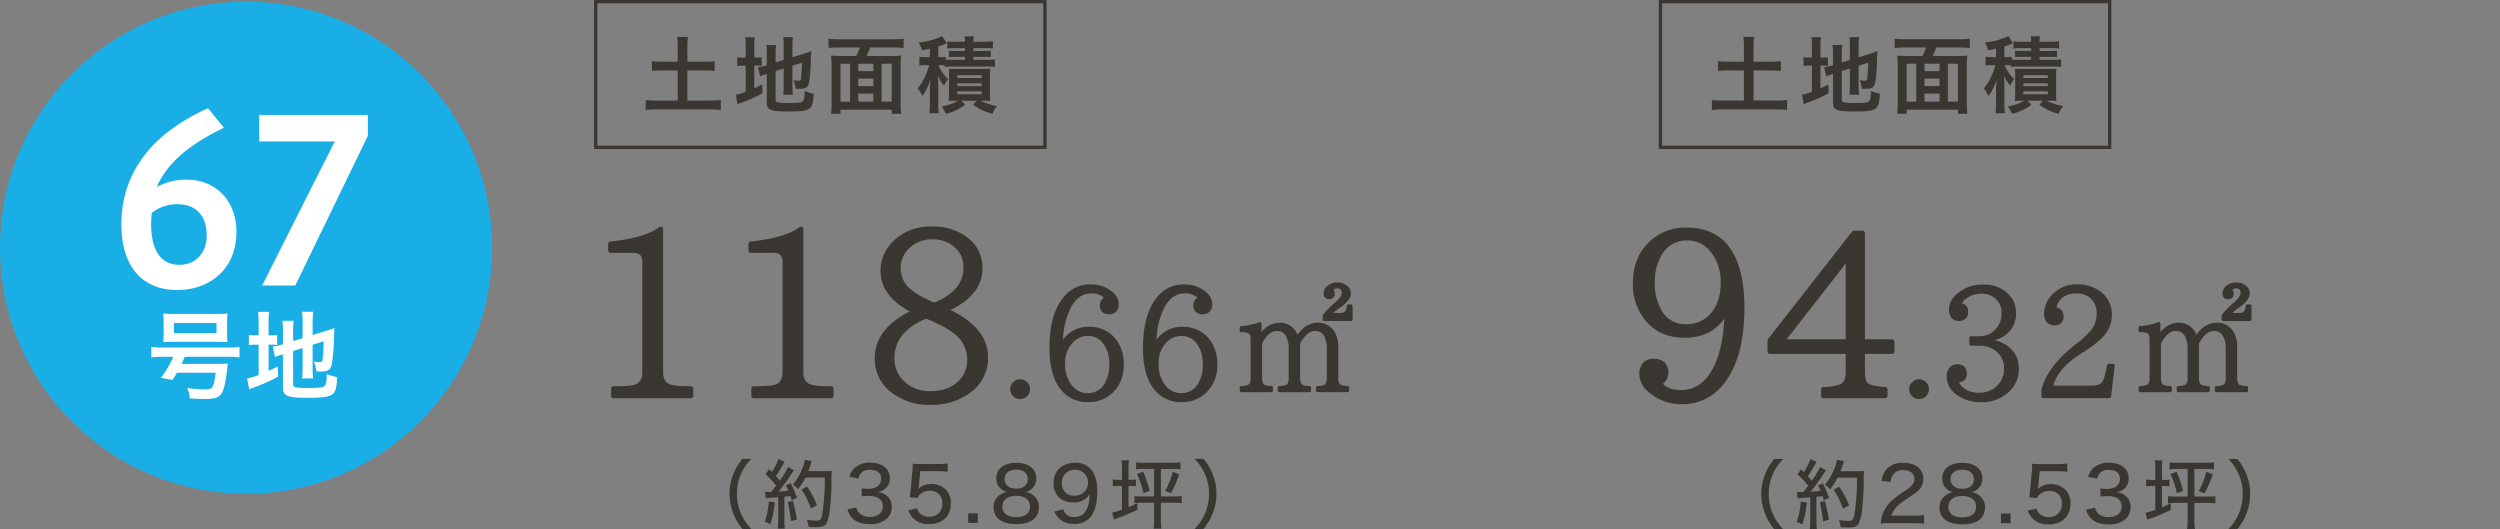<svg xmlns="http://www.w3.org/2000/svg" width="750.5" height="158.891" viewBox="0 0 750.5 158.891">
  <rect x="0" y="0" width="750.5" height="158.891" fill="#808080" stroke="none"/>
  <g id="planno67" transform="translate(0 0.5)">
    <g id="グループ_4627" data-name="グループ 4627" transform="translate(0 0)">
      <g id="グループ_4617" data-name="グループ 4617" transform="translate(182.568 67.493)">
        <path id="パス_24304" data-name="パス 24304" d="M120.213,2383.247H96.994a.737.737,0,0,1-.731-.734v-2.128a.736.736,0,0,1,.731-.731q5.457,0,6.785-.634,1.863-.8,1.864-3.658v-32.9a3.07,3.07,0,0,0-.649-2.212,2.952,2.952,0,0,0-2.146-.649H96.129a.666.666,0,0,1-.513-.234.742.742,0,0,1-.218-.531v-1.9a.732.732,0,0,1,.2-.515.617.617,0,0,1,.466-.215q10.61-1.165,14.635-4.324a.818.818,0,0,1,1.065.131.827.827,0,0,1,.134.466v42.877q0,2.659,1.7,3.558,1.264.733,6.619.734a.693.693,0,0,1,.513.216.7.7,0,0,1,.218.516v2.128a.707.707,0,0,1-.218.518A.7.7,0,0,1,120.213,2383.247Z" transform="translate(-95.398 -2331.688)" fill="#3a3732"/>
        <path id="パス_24305" data-name="パス 24305" d="M138.758,2383.247H115.539a.737.737,0,0,1-.731-.734v-2.128a.736.736,0,0,1,.731-.731q5.457,0,6.785-.634,1.863-.8,1.864-3.658v-32.9a3.07,3.07,0,0,0-.649-2.212,2.952,2.952,0,0,0-2.146-.649h-6.719a.666.666,0,0,1-.513-.234.742.742,0,0,1-.218-.531v-1.9a.732.732,0,0,1,.2-.515.617.617,0,0,1,.466-.215q10.61-1.165,14.635-4.324a.818.818,0,0,1,1.065.131.825.825,0,0,1,.132.466v42.877q0,2.659,1.7,3.558,1.264.733,6.619.734a.74.74,0,0,1,.731.731v2.128a.741.741,0,0,1-.731.734Z" transform="translate(-71.831 -2331.688)" fill="#3a3732"/>
        <path id="パス_24306" data-name="パス 24306" d="M153.4,2356.8q11.24,5.487,11.243,14.1a12.694,12.694,0,0,1-5.557,10.877,19.076,19.076,0,0,1-11.608,3.492,18.584,18.584,0,0,1-11.974-3.826,12.458,12.458,0,0,1-4.857-10.212q0-8.683,10.512-14-8.781-4.755-8.781-12.174a12.291,12.291,0,0,1,3.824-8.915,15.725,15.725,0,0,1,11.577-4.424,16.727,16.727,0,0,1,10.743,3.358,11.282,11.282,0,0,1,4.458,9.247Q162.974,2352.08,153.4,2356.8Zm-7.319,2.593-.8.334q-8.713,3.924-8.715,11.574a9.06,9.06,0,0,0,2.73,6.719,10.907,10.907,0,0,0,8.116,3.126q5.389,0,8.481-3.126a8.725,8.725,0,0,0,2.5-6.454,9.664,9.664,0,0,0-3.726-7.55,23.835,23.835,0,0,0-4.623-2.827A42.754,42.754,0,0,0,146.077,2359.4Zm2.4-4.857a16.134,16.134,0,0,0,6.633-4.405,9.365,9.365,0,0,0,2.148-6.138,7.669,7.669,0,0,0-3.327-6.585,10.062,10.062,0,0,0-5.954-1.831,9.79,9.79,0,0,0-7.119,2.793,8.1,8.1,0,0,0-2.428,5.955,7.885,7.885,0,0,0,2.793,6.054,15.552,15.552,0,0,0,3.858,2.562Q147.707,2354.275,148.472,2354.539Z" transform="translate(-50.61 -2331.722)" fill="#3a3732"/>
        <path id="パス_24307" data-name="パス 24307" d="M151.5,2351.917a2.812,2.812,0,0,1,2.13.888,2.947,2.947,0,0,1,.863,2.128,2.82,2.82,0,0,1-.863,2.062,2.9,2.9,0,0,1-2.13.865,2.813,2.813,0,0,1-2.062-.865,2.776,2.776,0,0,1-.888-2.062,2.9,2.9,0,0,1,.888-2.128A2.827,2.827,0,0,1,151.5,2351.917Z" transform="translate(-27.85 -2306.058)" fill="#3a3732"/>
        <path id="パス_24308" data-name="パス 24308" d="M157.819,2356.032a9.024,9.024,0,0,1,7.716-3.927,10,10,0,0,1,8.273,3.9,12.1,12.1,0,0,1,2.239,7.45,11.228,11.228,0,0,1-3.193,8.3,10.3,10.3,0,0,1-7.5,2.971,10.172,10.172,0,0,1-8-3.525q-3.617-4.194-3.615-12.685,0-10.689,4.657-15.768a9.88,9.88,0,0,1,7.628-3.37,10.12,10.12,0,0,1,5.454,1.419q3.062,1.928,3.061,4.481a3.17,3.17,0,0,1-.754,2.25,2.766,2.766,0,0,1-2.13.808,2.905,2.905,0,0,1-2.051-.688,2.522,2.522,0,0,1-.743-1.951,2.677,2.677,0,0,1,1.219-2.327,5.173,5.173,0,0,0-3.815-1.287q-3.59,0-5.854,3.77A22.485,22.485,0,0,0,157.819,2356.032Zm7.539-1.176a6.163,6.163,0,0,0-4.546,1.907,8.833,8.833,0,0,0-2.373,6.565,9.825,9.825,0,0,0,2,6.319,5.9,5.9,0,0,0,4.789,2.373,5.692,5.692,0,0,0,5.212-3.127,10.75,10.75,0,0,0,1.265-5.435q0-4.434-2.262-6.827A5.423,5.423,0,0,0,165.358,2354.856Z" transform="translate(-21.259 -2321.993)" fill="#3a3732"/>
        <path id="パス_24309" data-name="パス 24309" d="M170.182,2356.032a9.027,9.027,0,0,1,7.716-3.927,10,10,0,0,1,8.272,3.9,12.1,12.1,0,0,1,2.239,7.45,11.219,11.219,0,0,1-3.193,8.3,10.3,10.3,0,0,1-7.5,2.971,10.175,10.175,0,0,1-8-3.525q-3.617-4.194-3.615-12.685,0-10.689,4.657-15.768a9.88,9.88,0,0,1,7.628-3.37,10.128,10.128,0,0,1,5.457,1.419q3.059,1.928,3.059,4.481a3.17,3.17,0,0,1-.754,2.25,2.764,2.764,0,0,1-2.128.808,2.908,2.908,0,0,1-2.053-.688,2.53,2.53,0,0,1-.743-1.951,2.677,2.677,0,0,1,1.219-2.327,5.171,5.171,0,0,0-3.813-1.287q-3.594,0-5.856,3.77A22.484,22.484,0,0,0,170.182,2356.032Zm7.539-1.176a6.164,6.164,0,0,0-4.546,1.907,8.833,8.833,0,0,0-2.373,6.565,9.825,9.825,0,0,0,2,6.319,5.9,5.9,0,0,0,4.791,2.373,5.694,5.694,0,0,0,5.211-3.127,10.749,10.749,0,0,0,1.263-5.435q0-4.434-2.262-6.827A5.423,5.423,0,0,0,177.721,2354.856Z" transform="translate(-5.549 -2321.993)" fill="#3a3732"/>
        <path id="パス_24310" data-name="パス 24310" d="M178.892,2371.594v-.938a.44.44,0,0,1,.12-.309.385.385,0,0,1,.3-.132c1.369-.038,2.207-.28,2.514-.717a3.475,3.475,0,0,0,.338-1.876v-11.256q0-1.737-.718-2.037l-.02-.018a5.231,5.231,0,0,0-2.1-.261.425.425,0,0,1-.309-.13.42.42,0,0,1-.129-.309v-.937a.439.439,0,0,1,.12-.309.37.37,0,0,1,.279-.132,19.869,19.869,0,0,0,5.527-1.2.491.491,0,0,1,.35.011.383.383,0,0,1,.229.248.355.355,0,0,1,.041.161v2.594a6.867,6.867,0,0,1,5.489-2.834,5.493,5.493,0,0,1,5.289,3.554q2.633-3.553,6.127-3.554a5.543,5.543,0,0,1,5.271,3.175,8.277,8.277,0,0,1,.856,3.851v9.381q0,1.815.779,2.255a6.081,6.081,0,0,0,2.076.338.385.385,0,0,1,.3.132.439.439,0,0,1,.12.309v.938a.461.461,0,0,1-.129.318.415.415,0,0,1-.311.141h-9.081a.483.483,0,0,1-.459-.458v-.938a.446.446,0,0,1,.441-.44c1.369-.038,2.207-.28,2.514-.717a3.658,3.658,0,0,0,.32-1.876v-8.284a7.945,7.945,0,0,0-.9-4.289,3.011,3.011,0,0,0-2.693-1.358q-2.435,0-4.43,3.771v10.16q0,1.815.777,2.255a6.081,6.081,0,0,0,2.076.338.385.385,0,0,1,.3.132.439.439,0,0,1,.12.309v.938a.461.461,0,0,1-.129.318.414.414,0,0,1-.309.141h-9.081a.441.441,0,0,1-.32-.141.436.436,0,0,1-.141-.318v-.938a.446.446,0,0,1,.441-.44c1.369-.038,2.207-.28,2.514-.717a3.658,3.658,0,0,0,.32-1.876v-8.284a7.945,7.945,0,0,0-.9-4.289,3.011,3.011,0,0,0-2.693-1.358q-2.415,0-4.392,3.771v10.16q0,1.815.758,2.255a6.07,6.07,0,0,0,2.076.338.422.422,0,0,1,.311.132.429.429,0,0,1,.129.309v.938a.436.436,0,0,1-.141.318.441.441,0,0,1-.32.141H179.33a.41.41,0,0,1-.309-.141A.451.451,0,0,1,178.892,2371.594ZM203.8,2350.24V2349.1a.413.413,0,0,1,.1-.279,24.844,24.844,0,0,1,3.492-3.593q2.115-1.8,2.114-2.9a1.519,1.519,0,0,0-.318-1.1,1.489,1.489,0,0,0-1.079-.32,1.206,1.206,0,0,0-1.058.479,1.564,1.564,0,0,1,.379,1.1,1.651,1.651,0,0,1-.438,1.208,1.6,1.6,0,0,1-1.2.449,1.676,1.676,0,0,1-1.258-.47,1.724,1.724,0,0,1-.459-1.266,2.724,2.724,0,0,1,.8-1.935,4.319,4.319,0,0,1,3.295-1.358,4.394,4.394,0,0,1,2.754.858,2.76,2.76,0,0,1,1.335,2.355q0,2.156-3.372,4.43a14.057,14.057,0,0,0-1.855,1.5h2.255a1.567,1.567,0,0,0,1.258-.488,2.971,2.971,0,0,0,.518-1.667.359.359,0,0,1,.141-.279.454.454,0,0,1,.3-.12h.82a.449.449,0,0,1,.318.132.406.406,0,0,1,.141.309v4.092a.483.483,0,0,1-.459.458h-8.064a.478.478,0,0,1-.459-.458Z" transform="translate(10.706 -2322.317)" fill="#3a3732"/>
      </g>
      <rect id="長方形_1837" data-name="長方形 1837" width="134.857" height="43.727" transform="translate(178.829)" fill="none" stroke="#3a3732" stroke-miterlimit="10" stroke-width="1"/>
      <g id="グループ_4620" data-name="グループ 4620" transform="translate(193.838 10.306)">
        <g id="グループ_4619" data-name="グループ 4619">
          <path id="パス_24320" data-name="パス 24320" d="M109.98,2309.582a21.352,21.352,0,0,0-.175-2.923h3.247a20.649,20.649,0,0,0-.175,2.923v4.521h4.971a28.234,28.234,0,0,0,3.222-.149v2.922a29.794,29.794,0,0,0-3.222-.15h-4.971v9.045h6.544a33.067,33.067,0,0,0,3.5-.15v2.973a27.945,27.945,0,0,0-3.5-.175H103.933a29.022,29.022,0,0,0-3.572.175v-2.973a34.008,34.008,0,0,0,3.572.15h6.047v-9.045h-4.523a29.965,29.965,0,0,0-3.247.15v-2.922a28.716,28.716,0,0,0,3.247.149h4.523Z" transform="translate(-100.361 -2306.385)" fill="#3a3732"/>
          <path id="パス_24321" data-name="パス 24321" d="M115.246,2309.591a21.351,21.351,0,0,0-.148-2.873h2.873a17.584,17.584,0,0,0-.152,2.9v3.2h.55a8.417,8.417,0,0,0,1.676-.1v2.623a11.365,11.365,0,0,0-1.749-.1h-.477v6.8c.976-.449,1.251-.577,2.375-1.152l.073,2.648a42.058,42.058,0,0,1-6.167,2.775c-.7.274-.926.374-1.3.55l-.522-2.873a13.012,13.012,0,0,0,2.97-.9v-7.845h-.572a10.319,10.319,0,0,0-1.951.125v-2.673a9.814,9.814,0,0,0,1.951.125h.572Zm8.97,15.914c0,.5.175.674.724.774a19.467,19.467,0,0,0,3.4.175c2.975,0,3.772-.125,4.146-.649.3-.425.452-1.273.452-2.972a13.217,13.217,0,0,0,2.723.824c-.3,5-.827,5.346-7.943,5.346-5.048,0-6.147-.475-6.147-2.673v-8.595c-.225.074-.4.125-.5.15a13.431,13.431,0,0,0-1.524.574l-.624-2.723a14.988,14.988,0,0,0,2.423-.55l.225-.075v-3.421a15.925,15.925,0,0,0-.15-2.648h2.947a19.155,19.155,0,0,0-.15,2.547v2.723l2.423-.774v-4.349a17.859,17.859,0,0,0-.125-2.5h2.9a20.6,20.6,0,0,0-.152,2.55v3.5l3.6-1.125a15.173,15.173,0,0,0,2.051-.749c-.05,1.1-.077,1.274-.125,2.623a46.113,46.113,0,0,1-.55,6.869c-.325,1.424-1,1.848-2.823,1.848-.325,0-.552,0-1.176-.05a7.46,7.46,0,0,0-.674-2.573,6.911,6.911,0,0,0,1.4.2c.627,0,.774-.1.874-.627a47.342,47.342,0,0,0,.3-4.8l-2.875.9v6.222a18.1,18.1,0,0,0,.152,2.5h-2.9a19.023,19.023,0,0,0,.125-2.575v-5.3l-2.423.774Z" transform="translate(-85.219 -2306.344)" fill="#3a3732"/>
          <path id="パス_24322" data-name="パス 24322" d="M132.846,2312.073a15.029,15.029,0,0,0,1.124-2.548H127.6a26.729,26.729,0,0,0-3.072.15V2306.9a26.259,26.259,0,0,0,3.047.153h16.463a27.185,27.185,0,0,0,3.047-.153v2.775a26.876,26.876,0,0,0-3.047-.15H137.02a14.7,14.7,0,0,1-1.1,2.548h7.471a23.935,23.935,0,0,0,2.948-.125,23.522,23.522,0,0,0-.15,3.222v10.868a31.6,31.6,0,0,0,.15,3.4h-2.823v-1.224H128.125v1.2H125.3a26.2,26.2,0,0,0,.15-3.4v-10.868a31.228,31.228,0,0,0-.15-3.2,23.666,23.666,0,0,0,2.947.125ZM131,2314.4h-2.873v11.393H131Zm2.473,2.223h4.521V2314.4H133.47Zm4.521,2.248H133.47v2.25h4.521Zm0,6.922v-2.424H133.47v2.424Zm2.5,0h3.022V2314.4h-3.022Z" transform="translate(-69.65 -2306.078)" fill="#3a3732"/>
          <path id="パス_24323" data-name="パス 24323" d="M144.481,2315.355a11.948,11.948,0,0,0-1.424-.075h-.475a7.319,7.319,0,0,0,.774,1.6,9.578,9.578,0,0,0,2.1,2.573,7.988,7.988,0,0,0-1.2,2,12.632,12.632,0,0,1-1.9-3c.075.849.075.849.15,2.972v5.348a17.235,17.235,0,0,0,.15,2.948h-2.823a23.862,23.862,0,0,0,.148-2.923v-3.522c0-1.223.075-2.525.175-3.724a15.414,15.414,0,0,1-2.448,5.021,10.645,10.645,0,0,0-1.4-2.346,13.8,13.8,0,0,0,2.523-4.174,18.065,18.065,0,0,0,.949-2.772h-1.049a10.436,10.436,0,0,0-1.9.125v-2.648a10.912,10.912,0,0,0,1.976.125h1.172v-2.548a24.034,24.034,0,0,1-2.373.5,9.4,9.4,0,0,0-.949-2.323,21.971,21.971,0,0,0,5.972-1.473,5.051,5.051,0,0,0,1.024-.5l1.449,2.2c-.15.05-.2.075-.425.15a22.134,22.134,0,0,1-2.173.774v3.222h.6a9.5,9.5,0,0,0,1.649-.1v.824a20.161,20.161,0,0,0,2.048.075h3.724v-.874h-2.8c-1.024,0-1.424.025-2.023.075v-1.948a14.9,14.9,0,0,0,2.023.1h2.8v-.85H147.4a13.728,13.728,0,0,0-2.2.125v-2.174a15.97,15.97,0,0,0,2.373.125h2.95a5.953,5.953,0,0,0-.152-1.624H153.2a6.86,6.86,0,0,0-.152,1.624h3.424a16.611,16.611,0,0,0,2.423-.152v2.2a14.26,14.26,0,0,0-2.223-.125h-3.624v.85h3.125a15.415,15.415,0,0,0,2.1-.1v1.948c-.6-.05-1-.075-2.073-.075h-3.15v.874H157.2a14.844,14.844,0,0,0,2.325-.125v2.273a16.115,16.115,0,0,0-2.325-.125H146.8a16.082,16.082,0,0,0-2.323.125Zm3.3,10.618c-1.6.025-1.6.025-2.148.075a18.95,18.95,0,0,0,.1-2.248v-5.323a14.581,14.581,0,0,0-.075-2.1c.575.05,1.024.05,2.073.05h8.243a15.232,15.232,0,0,0,2.148-.075,15.8,15.8,0,0,0-.1,2.223v5.195a16.658,16.658,0,0,0,.1,2.275c-.672-.05-1.3-.075-2.1-.075h-.849a18.105,18.105,0,0,0,4.971,1.6,8.385,8.385,0,0,0-1.374,2.323,15.77,15.77,0,0,1-5.8-2.723l1.049-1.2h-4.573l1.149,1.2a14.656,14.656,0,0,1-5.8,2.723,10.061,10.061,0,0,0-1.3-2.2,13.684,13.684,0,0,0,4.921-1.724Zm.425-6.821h7.321v-.824H148.2Zm0,2.425h7.321v-.826H148.2Zm0,2.449h7.321v-.877H148.2Z" transform="translate(-54.676 -2306.538)" fill="#3a3732"/>
        </g>
      </g>
      <path id="パス_24324" data-name="パス 24324" d="M76.928,2317.162" transform="translate(63.698 -2282.731)" fill="#3a3732" stroke="#fff" stroke-miterlimit="10" stroke-width="1.421"/>
      <g id="グループ_4621" data-name="グループ 4621" transform="translate(490.205 67.825)">
        <path id="パス_24325" data-name="パス 24325" d="M258.313,2359.211q-4.121,5.719-11.84,5.72-6.986,0-11.145-4.389a16.616,16.616,0,0,1-4.455-11.976q0-7.616,4.723-12.24a15.607,15.607,0,0,1,11.374-4.458q8.682,0,13.023,6.12t4.342,17.962q0,15-6.188,22.786a15.367,15.367,0,0,1-12.408,6.154,15.017,15.017,0,0,1-10.178-3.658,7.112,7.112,0,0,1-2.761-5.323,4.929,4.929,0,0,1,1.113-3.427,4.118,4.118,0,0,1,3.211-1.231,4.6,4.6,0,0,1,3.227,1.065,4.46,4.46,0,0,1-.465,6.453q1.8,1.864,5.457,1.862,5.586,0,8.947-5.454Q257.781,2369.488,258.313,2359.211ZM247.1,2335.726a8.506,8.506,0,0,0-7.219,3.758,15.183,15.183,0,0,0-2.427,8.816,15.872,15.872,0,0,0,2.262,8.847,8.174,8.174,0,0,0,7.185,3.727,9.337,9.337,0,0,0,6.885-2.762q3.427-3.458,3.427-9.612a14.282,14.282,0,0,0-2.861-9.181A8.823,8.823,0,0,0,247.1,2335.726Z" transform="translate(-230.873 -2331.868)" fill="#3a3732"/>
        <path id="パス_24326" data-name="パス 24326" d="M286.011,2369.267h-8.084v5.355q0,2.861,1,3.527,1.063.733,5.089,1.065a.664.664,0,0,1,.481.216.706.706,0,0,1,.218.516v1.9a.684.684,0,0,1-.234.516.751.751,0,0,1-.531.215H265.487a.736.736,0,0,1-.731-.731v-1.9a.735.735,0,0,1,.2-.516.649.649,0,0,1,.5-.216,16.343,16.343,0,0,0,4.989-.8q1.7-.7,1.7-3.792v-5.355H249.421a.77.77,0,0,1-.534-.215.683.683,0,0,1-.232-.515v-3.261a.7.7,0,0,1,.166-.466l25.213-32.232a.73.73,0,0,1,.6-.3H277.2a.684.684,0,0,1,.515.231.77.77,0,0,1,.216.534v31.832h8.084a.759.759,0,0,1,.531.216.682.682,0,0,1,.234.518v2.927a.677.677,0,0,1-.234.515A.761.761,0,0,1,286.011,2369.267Zm-13.87-4.391v-22.719l-17.73,22.719Z" transform="translate(-208.274 -2331.347)" fill="#3a3732"/>
        <path id="パス_24327" data-name="パス 24327" d="M270.336,2351.916a2.82,2.82,0,0,1,2.13.887,2.952,2.952,0,0,1,.863,2.13,2.823,2.823,0,0,1-.863,2.062,2.9,2.9,0,0,1-2.13.865,2.813,2.813,0,0,1-2.062-.865,2.778,2.778,0,0,1-.888-2.062,2.9,2.9,0,0,1,.888-2.13A2.836,2.836,0,0,1,270.336,2351.916Z" transform="translate(-184.472 -2306.391)" fill="#3a3732"/>
        <path id="パス_24328" data-name="パス 24328" d="M286.727,2356.094a10.494,10.494,0,0,1,5.434,3.15A8.154,8.154,0,0,1,294,2364.7a9.122,9.122,0,0,1-2.727,6.674,11.759,11.759,0,0,1-8.8,3.327,11.507,11.507,0,0,1-7.339-2.373,6.531,6.531,0,0,1-2.773-5.257,4.145,4.145,0,0,1,.82-2.747,2.952,2.952,0,0,1,2.4-.976,2.859,2.859,0,0,1,2.073.719,2.733,2.733,0,0,1,.742,2.053,2.678,2.678,0,0,1-.62,1.862,2.25,2.25,0,0,1-1.708.709,4.026,4.026,0,0,0,.908,1.4,7.209,7.209,0,0,0,5.146,1.773,7.294,7.294,0,0,0,5.411-2.151,6.888,6.888,0,0,0,2.039-5.1,6.42,6.42,0,0,0-1.907-4.766,7.684,7.684,0,0,0-5.72-2.085h-2.284a.531.531,0,0,1-.511-.511v-1.817a.533.533,0,0,1,.511-.511h2.284a6.572,6.572,0,0,0,4.855-1.884,6.966,6.966,0,0,0,2.019-5.146,5.378,5.378,0,0,0-1.619-4.035,5.97,5.97,0,0,0-4.412-1.708,7.287,7.287,0,0,0-4.723,1.574,3.762,3.762,0,0,0-1.154,1.331,2.171,2.171,0,0,1,1.408.831,2.74,2.74,0,0,1,.477,1.653,2.782,2.782,0,0,1-.72,2.039,2.724,2.724,0,0,1-2.03.733,2.777,2.777,0,0,1-2.239-.91,3.736,3.736,0,0,1-.777-2.5q0-3.062,3.3-5.389a11.431,11.431,0,0,1,6.785-2.107,10.436,10.436,0,0,1,7.719,2.793,7.814,7.814,0,0,1,2.328,5.746,7.988,7.988,0,0,1-1.642,5.155A9.376,9.376,0,0,1,286.727,2356.094Z" transform="translate(-178.155 -2322.3)" fill="#3a3732"/>
        <path id="パス_24329" data-name="パス 24329" d="M306.875,2363.793l-1.088,9.315a.456.456,0,0,1-.166.3.494.494,0,0,1-.32.12H285.364a.493.493,0,0,1-.488-.486v-1.93q1.553-6.653,9.4-13.039l.731-.623a25.473,25.473,0,0,0,4.835-4.412,7.83,7.83,0,0,0,1.619-4.7,5.988,5.988,0,0,0-2.15-5.057,6.223,6.223,0,0,0-3.838-1.2q-3.59,0-5.212,2.262a4.711,4.711,0,0,0-.842,2.039,2.374,2.374,0,0,1,1.565.833,2.694,2.694,0,0,1,.543,1.74,2.721,2.721,0,0,1-.7,2,2.631,2.631,0,0,1-1.964.71,3.014,3.014,0,0,1-2.362-.922,3.75,3.75,0,0,1-.831-2.6,8.24,8.24,0,0,1,2.7-5.966,9.77,9.77,0,0,1,7.253-2.8,11.151,11.151,0,0,1,7.028,2.2,8.358,8.358,0,0,1,3.372,6.985,9.174,9.174,0,0,1-1.8,5.5q-1.6,2.309-6.254,5.323l-1.265.82q-6.809,4.345-8.293,9.557H299.8q2.551,0,3.259-1.042c.016,0,.023-.008.023-.021q.756-.978,1.508-5.058a.408.408,0,0,1,.177-.288.543.543,0,0,1,.311-.111h1.308a.463.463,0,0,1,.366.166A.493.493,0,0,1,306.875,2363.793Z" transform="translate(-162.246 -2322.325)" fill="#3a3732"/>
        <path id="パス_24330" data-name="パス 24330" d="M297.726,2371.592v-.938a.442.442,0,0,1,.12-.309.39.39,0,0,1,.3-.13q2.054-.061,2.514-.717a3.484,3.484,0,0,0,.338-1.878v-11.257q0-1.734-.717-2.035l-.02-.021a5.292,5.292,0,0,0-2.1-.259.443.443,0,0,1-.438-.441v-.937a.447.447,0,0,1,.12-.31.37.37,0,0,1,.279-.129,19.869,19.869,0,0,0,5.527-1.2.487.487,0,0,1,.35.01.386.386,0,0,1,.229.25.346.346,0,0,1,.041.159v2.6a6.867,6.867,0,0,1,5.489-2.834,5.49,5.49,0,0,1,5.289,3.552q2.633-3.553,6.127-3.552a5.545,5.545,0,0,1,5.27,3.172,8.292,8.292,0,0,1,.856,3.852v9.381q0,1.819.779,2.257a6.143,6.143,0,0,0,2.075.338.389.389,0,0,1,.3.13.442.442,0,0,1,.12.309v.938a.466.466,0,0,1-.129.32.415.415,0,0,1-.311.141h-9.081a.483.483,0,0,1-.459-.461v-.938a.443.443,0,0,1,.441-.438q2.054-.061,2.514-.717a3.669,3.669,0,0,0,.32-1.878v-8.282a7.959,7.959,0,0,0-.9-4.292,3.014,3.014,0,0,0-2.693-1.355q-2.435,0-4.43,3.771v10.158q0,1.819.777,2.257a6.143,6.143,0,0,0,2.076.338.389.389,0,0,1,.3.13.442.442,0,0,1,.12.309v.938a.466.466,0,0,1-.129.32.413.413,0,0,1-.309.141H309.6a.482.482,0,0,1-.461-.461v-.938a.443.443,0,0,1,.441-.438q2.054-.061,2.514-.717a3.668,3.668,0,0,0,.32-1.878v-8.282a7.959,7.959,0,0,0-.9-4.292,3.014,3.014,0,0,0-2.693-1.355q-2.415,0-4.392,3.771v10.158q0,1.819.758,2.257a6.131,6.131,0,0,0,2.076.338.443.443,0,0,1,.441.438v.938a.482.482,0,0,1-.461.461h-9.081a.41.41,0,0,1-.309-.141A.456.456,0,0,1,297.726,2371.592Zm24.908-21.354V2349.1a.414.414,0,0,1,.1-.28,24.843,24.843,0,0,1,3.492-3.592q2.115-1.8,2.114-2.893a1.526,1.526,0,0,0-.318-1.1,1.491,1.491,0,0,0-1.079-.318,1.206,1.206,0,0,0-1.058.479,1.564,1.564,0,0,1,.379,1.1,1.65,1.65,0,0,1-.438,1.208,1.6,1.6,0,0,1-1.2.448,1.674,1.674,0,0,1-1.258-.468,1.732,1.732,0,0,1-.459-1.266,2.725,2.725,0,0,1,.8-1.937,4.326,4.326,0,0,1,3.295-1.356,4.394,4.394,0,0,1,2.752.856,2.76,2.76,0,0,1,1.337,2.357q0,2.152-3.372,4.43a13.867,13.867,0,0,0-1.855,1.5h2.255a1.565,1.565,0,0,0,1.256-.488,2.965,2.965,0,0,0,.52-1.667.359.359,0,0,1,.141-.279.45.45,0,0,1,.3-.12h.82a.457.457,0,0,1,.318.129.411.411,0,0,1,.141.309v4.092a.479.479,0,0,1-.459.458h-8.064a.475.475,0,0,1-.459-.458Z" transform="translate(-145.916 -2322.649)" fill="#3a3732"/>
      </g>
      <g id="グループ_4622" data-name="グループ 4622" transform="translate(528.745 137.262)">
        <path id="パス_24331" data-name="パス 24331" d="M251.748,2383.575a16.468,16.468,0,0,1-2.745-4.63,16.267,16.267,0,0,1-1.158-6.015,15.6,15.6,0,0,1,1.135-5.854,17.067,17.067,0,0,1,2.745-4.63h2.68a16.08,16.08,0,0,0-3.109,4.584,14.174,14.174,0,0,0-1.206,5.9,14.975,14.975,0,0,0,1.226,6.061,15.975,15.975,0,0,0,3.111,4.584Z" transform="translate(-247.845 -2362.446)" fill="#3a3732"/>
        <path id="パス_24332" data-name="パス 24332" d="M255.512,2375.48a24.031,24.031,0,0,1-1.292,6.6l-1.7-.793c.7-1.817.838-2.5,1.247-6.083Zm-2.927-3.177a5.3,5.3,0,0,0,.911.068c.247,0,.429,0,1-.022a23.359,23.359,0,0,0,1.476-1.885,21.259,21.259,0,0,0-3.222-3.4l1.11-1.544c.386.431.522.567.795.84a16.715,16.715,0,0,0,2.019-3.881l1.862.794a4.1,4.1,0,0,0-.5.818,33.385,33.385,0,0,1-2.155,3.517c.431.477.431.477,1.178,1.36a26.264,26.264,0,0,0,2.5-4.108l1.794,1.022c-.229.272-.363.477-.729,1a54.005,54.005,0,0,1-3.949,5.379c1.66-.114,1.817-.114,3-.25a17.289,17.289,0,0,0-.747-1.658l1.428-.59a27.174,27.174,0,0,1,1.885,4.4l-1.612.681a11.8,11.8,0,0,0-.363-1.247c-1.133.134-1.133.134-1.814.179v7.288a16.413,16.413,0,0,0,.136,2.382h-2.132a16.413,16.413,0,0,0,.136-2.382v-7.106a36.858,36.858,0,0,0-3.745.341Zm8.42,2.746a47.076,47.076,0,0,1,1.206,5.629l-1.749.477a44.453,44.453,0,0,0-1-5.675Zm3.79-7.012a17.589,17.589,0,0,1-2.268,3.518,6.47,6.47,0,0,0-1.542-1.408,14.492,14.492,0,0,0,2.609-4.267,13.352,13.352,0,0,0,1.02-3.2l2.135.432a10.985,10.985,0,0,0-.431,1.18c-.272.815-.429,1.247-.659,1.815H270.9a12.645,12.645,0,0,0,1.862-.091,26.565,26.565,0,0,0-.116,3.745c-.02,2.2-.248,5.9-.475,7.718a12.78,12.78,0,0,1-1.09,4.447c-.5.795-1.315,1.067-3.154,1.067-.522,0-1.294-.022-2.18-.091a8.542,8.542,0,0,0-.52-2.155,19.44,19.44,0,0,0,2.95.273c1.065,0,1.317-.273,1.633-1.7a66.627,66.627,0,0,0,.82-11.279Zm1.612,9.326a21.633,21.633,0,0,0-2.814-5.672l1.678-.954a26.28,26.28,0,0,1,2.975,5.652Z" transform="translate(-241.905 -2362.408)" fill="#3a3732"/>
        <path id="パス_24333" data-name="パス 24333" d="M266.4,2381.075a18.994,18.994,0,0,0-2.77.114,10.082,10.082,0,0,1,3.679-7.171,31.844,31.844,0,0,1,3.631-2.654c2.155-1.454,2.791-2.294,2.791-3.677,0-1.566-1.294-2.543-3.336-2.543a3.491,3.491,0,0,0-3.086,1.408,4.7,4.7,0,0,0-.727,2.178l-2.7-.363a6.639,6.639,0,0,1,1.519-3.5,6.229,6.229,0,0,1,4.925-1.9c3.767,0,6.1,1.837,6.1,4.789a4.85,4.85,0,0,1-2.291,4.176c-.7.522-1.022.749-3.043,2.11-2.541,1.7-3.676,3-4.265,4.766h6.762a22.113,22.113,0,0,0,3.086-.158v2.563c-1-.091-1.86-.136-3.177-.136Z" transform="translate(-227.788 -2361.785)" fill="#3a3732"/>
        <path id="パス_24334" data-name="パス 24334" d="M283.414,2372.814a4.245,4.245,0,0,1,1.635,3.543c0,3.267-2.43,5.082-6.787,5.082-4.378,0-6.853-1.837-6.853-5.06a4.266,4.266,0,0,1,1.928-3.744,4.868,4.868,0,0,1,2.157-.863,4.119,4.119,0,0,1-2.066-1.113,4.182,4.182,0,0,1-1.224-2.973c0-2.906,2.314-4.721,6.015-4.721,3.72,0,6.036,1.769,6.036,4.607a4.079,4.079,0,0,1-3.247,4.2A4.528,4.528,0,0,1,283.414,2372.814Zm-9.349,3.361c0,2,1.519,3.154,4.128,3.154,2.68,0,4.2-1.158,4.2-3.154,0-2.021-1.567-3.248-4.156-3.248S274.065,2374.154,274.065,2376.175Zm.659-8.354c0,1.817,1.337,2.929,3.515,2.929s3.474-1.09,3.474-2.9c0-1.725-1.362-2.815-3.495-2.815S274.723,2366.12,274.723,2367.821Z" transform="translate(-217.901 -2361.785)" fill="#3a3732"/>
        <path id="パス_24335" data-name="パス 24335" d="M282.409,2369.672v2.881h-2.882v-2.881Z" transform="translate(-207.583 -2353.263)" fill="#3a3732"/>
        <path id="パス_24336" data-name="パス 24336" d="M286.244,2369.74c-.02.227-.068.568-.134.977a5.534,5.534,0,0,1,3.972-1.454,5.858,5.858,0,0,1,4.244,1.635,5.585,5.585,0,0,1,1.565,4.154c0,3.881-2.518,6.286-6.558,6.286a6.448,6.448,0,0,1-4.835-1.792,6.267,6.267,0,0,1-1.431-2.361l2.632-.588a3.4,3.4,0,0,0,.684,1.315,3.792,3.792,0,0,0,2.97,1.226,3.743,3.743,0,0,0,3.951-3.995,3.549,3.549,0,0,0-3.86-3.835,4.2,4.2,0,0,0-2.948,1.181,2.316,2.316,0,0,0-.638.974l-2.38-.227c.2-1.314.248-1.565.316-2.337l.5-5.448a11.683,11.683,0,0,0,.091-1.406v-.409a3.05,3.05,0,0,1-.023-.5,21.2,21.2,0,0,0,2.407.091h5.218a15.462,15.462,0,0,0,2.95-.182v2.519a19.132,19.132,0,0,0-2.95-.182h-5.309Z" transform="translate(-203.085 -2361.684)" fill="#3a3732"/>
        <path id="パス_24337" data-name="パス 24337" d="M293.487,2376.461a3.075,3.075,0,0,0,1.2,1.95,4.635,4.635,0,0,0,2.839.863c2.382,0,3.926-1.226,3.926-3.154,0-2.044-1.476-3.156-4.176-3.156a16.624,16.624,0,0,0-2.2.116v-2.407a12.008,12.008,0,0,0,1.817.136,5.328,5.328,0,0,0,2.77-.613,2.741,2.741,0,0,0,1.269-2.405c0-1.749-1.2-2.679-3.427-2.679a3.275,3.275,0,0,0-2.745,1.135,3.558,3.558,0,0,0-.659,1.476l-2.7-.5a5.253,5.253,0,0,1,1.478-2.609,6.623,6.623,0,0,1,4.787-1.657c3.586,0,5.9,1.837,5.9,4.675a4.06,4.06,0,0,1-1.59,3.336,5.137,5.137,0,0,1-2.157.864,4.69,4.69,0,0,1,3.224,1.451,4.335,4.335,0,0,1,1.09,3.134,4.637,4.637,0,0,1-1.34,3.268,7.341,7.341,0,0,1-5.266,1.769c-2.5,0-4.29-.656-5.514-2.019a6,6,0,0,1-1.226-2.407Z" transform="translate(-193.274 -2361.798)" fill="#3a3732"/>
        <path id="パス_24338" data-name="パス 24338" d="M301.563,2364.983a13.863,13.863,0,0,0-.134-2.337H303.7a13.191,13.191,0,0,0-.136,2.291v3.565h.613a6.658,6.658,0,0,0,1.633-.114v2.042a11.617,11.617,0,0,0-1.678-.091h-.568v6.425c.954-.409,1.385-.614,2.632-1.25l.045,2.019c-1.7.818-3.495,1.567-4.923,2.112-.636.226-1.045.386-1.092.408-.293.114-.293.114-.634.228-.068.022-.182.068-.431.181l-.522-2.112a18.924,18.924,0,0,0,2.927-.841v-7.171h-.793a9.87,9.87,0,0,0-1.953.136v-2.109a9.313,9.313,0,0,0,1.953.136h.793Zm6.583.227a16.089,16.089,0,0,0-2.293.114v-2.109a15.8,15.8,0,0,0,2.271.136h8.829a15.23,15.23,0,0,0,2.246-.136v2.109a15.581,15.581,0,0,0-2.246-.114h-3.631v8.284h4.038a14.951,14.951,0,0,0,2.248-.111v2.155a16.274,16.274,0,0,0-2.248-.137h-4.038v5.267a13.737,13.737,0,0,0,.179,2.563h-2.382a17.031,17.031,0,0,0,.159-2.563V2375.4h-3.631a16.611,16.611,0,0,0-2.268.137v-2.155a15.07,15.07,0,0,0,2.268.111h3.631v-8.284Zm-.2.818a28.351,28.351,0,0,1,1.973,5.811l-1.883.658a23.323,23.323,0,0,0-1.93-5.743Zm10.893.818a36.541,36.541,0,0,1-2.45,5.674l-1.771-.68a23.66,23.66,0,0,0,2.268-5.789Z" transform="translate(-183.3 -2362.192)" fill="#3a3732"/>
        <path id="パス_24339" data-name="パス 24339" d="M309.576,2383.575a16.022,16.022,0,0,0,3.111-4.584,14.933,14.933,0,0,0,1.224-6.061,14.17,14.17,0,0,0-1.2-5.9,16.144,16.144,0,0,0-3.111-4.584h2.677a16.518,16.518,0,0,1,2.748,4.63,15.514,15.514,0,0,1,1.133,5.854,15.737,15.737,0,0,1-1.156,6.015,16.483,16.483,0,0,1-2.748,4.63Z" transform="translate(-169.397 -2362.446)" fill="#3a3732"/>
      </g>
      <rect id="長方形_1838" data-name="長方形 1838" width="134.857" height="43.727" transform="translate(498.469)" fill="none" stroke="#3a3732" stroke-miterlimit="10" stroke-width="1"/>
      <g id="グループ_4624" data-name="グループ 4624" transform="translate(513.903 10.303)">
        <g id="グループ_4623" data-name="グループ 4623">
          <path id="パス_24340" data-name="パス 24340" d="M250.928,2309.581a21.383,21.383,0,0,0-.175-2.923H254a20.653,20.653,0,0,0-.175,2.923v4.523H258.8a28.177,28.177,0,0,0,3.222-.149v2.922a29.8,29.8,0,0,0-3.222-.15h-4.971v9.042h6.547a32.891,32.891,0,0,0,3.5-.15v2.972a28.108,28.108,0,0,0-3.5-.174H244.881a29.14,29.14,0,0,0-3.572.174v-2.972a33.8,33.8,0,0,0,3.572.15h6.047v-9.042H246.4a29.9,29.9,0,0,0-3.245.15v-2.922a28.587,28.587,0,0,0,3.245.149h4.523Z" transform="translate(-241.309 -2306.384)" fill="#3a3732"/>
          <path id="パス_24341" data-name="パス 24341" d="M256.2,2309.589a21.34,21.34,0,0,0-.15-2.873h2.873a17.592,17.592,0,0,0-.152,2.9v3.2h.552a8.349,8.349,0,0,0,1.674-.1v2.625a11.346,11.346,0,0,0-1.749-.1h-.477v6.794c.976-.45,1.251-.575,2.375-1.15l.075,2.648a42.077,42.077,0,0,1-6.17,2.772c-.7.275-.924.375-1.3.55l-.525-2.873a13.048,13.048,0,0,0,2.973-.9v-7.844h-.575a10.319,10.319,0,0,0-1.951.125v-2.673a10.031,10.031,0,0,0,1.951.123h.575Zm8.967,15.914c0,.5.175.674.724.774a19.468,19.468,0,0,0,3.4.175c2.975,0,3.772-.125,4.149-.65.3-.425.45-1.274.45-2.972a13.174,13.174,0,0,0,2.723.824c-.3,5-.824,5.348-7.943,5.348-5.048,0-6.147-.478-6.147-2.676v-8.593c-.225.074-.4.125-.5.15a13.433,13.433,0,0,0-1.524.574l-.624-2.723a14.988,14.988,0,0,0,2.423-.55l.225-.077v-3.422a15.92,15.92,0,0,0-.15-2.648h2.948a19.148,19.148,0,0,0-.15,2.547v2.723l2.423-.772v-4.349a17.866,17.866,0,0,0-.123-2.5h2.9a20.561,20.561,0,0,0-.15,2.548v3.5l3.6-1.124a15.341,15.341,0,0,0,2.048-.749c-.05,1.1-.075,1.274-.125,2.625a45.8,45.8,0,0,1-.549,6.869c-.325,1.424-1,1.848-2.823,1.848-.325,0-.55,0-1.176-.05a7.408,7.408,0,0,0-.674-2.573,6.906,6.906,0,0,0,1.4.2c.624,0,.772-.1.872-.625a47.34,47.34,0,0,0,.3-4.8l-2.873.9v6.219a18.117,18.117,0,0,0,.15,2.5h-2.9a19.041,19.041,0,0,0,.123-2.573v-5.3l-2.423.774Z" transform="translate(-226.167 -2306.342)" fill="#3a3732"/>
          <path id="パス_24342" data-name="パス 24342" d="M273.794,2312.071a14.709,14.709,0,0,0,1.124-2.548h-6.367a26.758,26.758,0,0,0-3.075.15V2306.9a26.779,26.779,0,0,0,3.047.15h16.463a27.773,27.773,0,0,0,3.05-.15v2.773a26.937,26.937,0,0,0-3.05-.15h-7.019a14.7,14.7,0,0,1-1.1,2.548h7.471a24.4,24.4,0,0,0,2.948-.123,23.069,23.069,0,0,0-.152,3.22v10.868a31.529,31.529,0,0,0,.152,3.4h-2.825v-1.224H269.073v1.2H266.25a25.79,25.79,0,0,0,.15-3.4v-10.865a31.2,31.2,0,0,0-.15-3.2,24.161,24.161,0,0,0,2.95.123Zm-1.846,2.325h-2.875v11.391h2.875Zm2.473,2.223h4.521V2314.4h-4.521Zm4.521,2.248h-4.521v2.248h4.521Zm0,6.919v-2.423h-4.521v2.423Zm2.5,0h3.022V2314.4H281.44Z" transform="translate(-210.598 -2306.076)" fill="#3a3732"/>
          <path id="パス_24343" data-name="パス 24343" d="M285.429,2315.354a11.956,11.956,0,0,0-1.424-.073h-.475a7.319,7.319,0,0,0,.774,1.6,9.543,9.543,0,0,0,2.1,2.573,7.993,7.993,0,0,0-1.2,2,12.706,12.706,0,0,1-1.9-3c.077.849.077.849.15,2.972v5.346a17.276,17.276,0,0,0,.15,2.95h-2.823a23.867,23.867,0,0,0,.148-2.925v-3.522c0-1.224.077-2.523.177-3.722a15.442,15.442,0,0,1-2.45,5.021,10.554,10.554,0,0,0-1.4-2.348,13.81,13.81,0,0,0,2.525-4.172,18.317,18.317,0,0,0,.949-2.772h-1.049a10.249,10.249,0,0,0-1.9.125v-2.65a10.8,10.8,0,0,0,1.973.127h1.172v-2.55a23.937,23.937,0,0,1-2.371.5,9.5,9.5,0,0,0-.949-2.323,21.982,21.982,0,0,0,5.97-1.474,4.941,4.941,0,0,0,1.026-.5l1.446,2.2c-.15.05-.2.075-.425.15a22.172,22.172,0,0,1-2.173.774v3.224h.6a9.7,9.7,0,0,0,1.649-.1v.821a19.857,19.857,0,0,0,2.048.078h3.724v-.876h-2.8a20.2,20.2,0,0,0-2.025.077v-1.951a14.742,14.742,0,0,0,2.025.1h2.8v-.849h-3.125a13.786,13.786,0,0,0-2.2.124v-2.173a16.031,16.031,0,0,0,2.373.125h2.95a6.062,6.062,0,0,0-.15-1.623h2.823a6.859,6.859,0,0,0-.152,1.623h3.424a17.051,17.051,0,0,0,2.425-.15v2.2a14.348,14.348,0,0,0-2.225-.124H294v.849h3.125a15.241,15.241,0,0,0,2.1-.1v1.951a20.6,20.6,0,0,0-2.073-.077H294v.876h4.149a14.793,14.793,0,0,0,2.323-.127v2.275a15.741,15.741,0,0,0-2.323-.125H287.752a15.758,15.758,0,0,0-2.323.125Zm3.3,10.618c-1.6.025-1.6.025-2.146.075a19.471,19.471,0,0,0,.1-2.248v-5.321a14.163,14.163,0,0,0-.077-2.1c.575.05,1.026.05,2.076.05h8.241a15.269,15.269,0,0,0,2.15-.075,15.705,15.705,0,0,0-.1,2.223v5.195a16.549,16.549,0,0,0,.1,2.273c-.674-.05-1.3-.075-2.1-.075h-.849a18.12,18.12,0,0,0,4.971,1.6,8.453,8.453,0,0,0-1.374,2.323,15.766,15.766,0,0,1-5.8-2.723l1.049-1.2H290.4l1.149,1.2a14.608,14.608,0,0,1-5.8,2.723,9.985,9.985,0,0,0-1.3-2.2,13.678,13.678,0,0,0,4.921-1.723Zm.427-6.819h7.319v-.824h-7.319Zm0,2.423h7.319v-.824h-7.319Zm0,2.448h7.319v-.874h-7.319Z" transform="translate(-195.624 -2306.537)" fill="#3a3732"/>
        </g>
      </g>
      <ellipse id="楕円形_141" data-name="楕円形 141" cx="73.867" cy="73.867" rx="73.867" ry="73.867" fill="#19aee5"/>
      <g id="グループ_4626" data-name="グループ 4626" transform="translate(45.423 93.085)">
        <path id="パス_24346" data-name="パス 24346" d="M38.371,2356.215a25.972,25.972,0,0,0-3.368.177v-3.129a24.9,24.9,0,0,0,3.4.177H58.061a25.029,25.029,0,0,0,3.424-.177v3.129a25.687,25.687,0,0,0-3.424-.177H45.04c-.441,1.033-.588,1.358-.945,2.126h10.9a24.466,24.466,0,0,0,2.982-.118c-.03.177-.089.62-.207,1.859-.5,4.163-1.063,6.406-1.83,7.38-.915,1.092-2.007,1.417-5.048,1.417-1.476,0-2.6-.059-4.342-.177a8.251,8.251,0,0,0-.795-3.1c1.948.237,4.074.414,5.137.414,1.387,0,2.037-.177,2.362-.62.443-.561.768-1.86,1.063-4.4H42.71c-.416.709-.649,1.092-1.328,2.184l-3.483-.649a29,29,0,0,0,3.69-6.318Zm.322-10.627a18.839,18.839,0,0,0-.116-2.361c1,.088,1.917.118,3.277.118H54.577a30,30,0,0,0,3.306-.118,17.919,17.919,0,0,0-.118,2.361v3.808a18.611,18.611,0,0,0,.118,2.42c-.886-.059-1.508-.089-3.011-.089H41.559c-1.417,0-2.1.03-2.982.089a19.544,19.544,0,0,0,.116-2.42Zm3.1.473v3.011H54.577v-3.011Z" transform="translate(-35.003 -2342.695)" fill="#fff"/>
        <path id="パス_24347" data-name="パス 24347" d="M51.125,2346.358a24.382,24.382,0,0,0-.175-3.336h3.334a19.868,19.868,0,0,0-.177,3.336v3.72h.649a9.384,9.384,0,0,0,1.919-.118v3.011a19.475,19.475,0,0,0-2.035-.089h-.534v7.853c1.122-.5,1.417-.649,2.745-1.328l.089,3.1a54.026,54.026,0,0,1-7.144,3.188c-.8.325-1.092.413-1.506.62l-.62-3.307a16.32,16.32,0,0,0,3.454-1.033v-9.093h-.679a11.433,11.433,0,0,0-2.244.148v-3.1a11.262,11.262,0,0,0,2.244.148h.679Zm10.362,18.42c0,.561.207.8.856.916a26.632,26.632,0,0,0,3.928.177c3.424,0,4.369-.148,4.78-.738.357-.5.5-1.476.534-3.454a14.641,14.641,0,0,0,3.129.945c-.325,5.786-.917,6.2-9.154,6.2-5.875,0-7.142-.56-7.142-3.1v-9.948c-.266.088-.472.147-.593.177a9.63,9.63,0,0,0-1.769.679l-.711-3.188a14.341,14.341,0,0,0,2.807-.62l.266-.089v-3.956a18.309,18.309,0,0,0-.177-3.071h3.395a21.466,21.466,0,0,0-.15,2.952v3.129l2.834-.856v-5.048a16.063,16.063,0,0,0-.177-2.893h3.368a23,23,0,0,0-.177,2.952v4.044l4.162-1.3a15.524,15.524,0,0,0,2.389-.856c-.089,1.269-.089,1.446-.145,3.011a60.576,60.576,0,0,1-.649,7.941c-.384,1.653-1.151,2.155-3.279,2.155-.354,0-.649,0-1.356-.059a9.087,9.087,0,0,0-.768-2.952,7.329,7.329,0,0,0,1.594.206c.736,0,.913-.118,1.031-.708a50.715,50.715,0,0,0,.327-5.58l-3.306,1.063v7.2a21.227,21.227,0,0,0,.145,2.893H64.143a17.134,17.134,0,0,0,.177-2.982v-6.139l-2.834.915Z" transform="translate(-18.904 -2342.992)" fill="#fff"/>
      </g>
      <g id="グループ_5029" data-name="グループ 5029" transform="translate(107.761 -2225.188)">
        <path id="パス_25970" data-name="パス 25970" d="M115.125,2383.49a16.417,16.417,0,0,1-2.732-4.609,16.22,16.22,0,0,1-1.153-5.991,15.559,15.559,0,0,1,1.131-5.833,16.934,16.934,0,0,1,2.734-4.61h2.667a16.117,16.117,0,0,0-3.1,4.564,14.16,14.16,0,0,0-1.2,5.878,14.909,14.909,0,0,0,1.221,6.034,15.9,15.9,0,0,0,3.1,4.566Z" transform="translate(0)" fill="#3a3732"/>
        <path id="パス_25971" data-name="パス 25971" d="M118.894,2375.43a24.121,24.121,0,0,1-1.287,6.577l-1.694-.792c.7-1.81.835-2.485,1.239-6.059Zm-2.915-3.167a5.3,5.3,0,0,0,.9.068c.249,0,.43,0,1-.023a23.631,23.631,0,0,0,1.468-1.875,20.9,20.9,0,0,0-3.209-3.39l1.106-1.539c.384.43.522.565.794.837a16.812,16.812,0,0,0,2.011-3.865l1.855.789a4.2,4.2,0,0,0-.5.814,32.045,32.045,0,0,1-2.146,3.5c.432.475.432.475,1.176,1.356a26.367,26.367,0,0,0,2.486-4.091l1.787,1.018c-.226.271-.362.475-.724,1a54.1,54.1,0,0,1-3.933,5.355c1.651-.113,1.807-.113,2.983-.249a17.771,17.771,0,0,0-.744-1.649l1.423-.588a27.093,27.093,0,0,1,1.877,4.385l-1.606.679a12.64,12.64,0,0,0-.362-1.244c-1.129.136-1.129.136-1.807.181v7.256a15.982,15.982,0,0,0,.136,2.372h-2.126a16.254,16.254,0,0,0,.138-2.372v-7.075a36.956,36.956,0,0,0-3.732.339Zm8.386,2.736a46.905,46.905,0,0,1,1.2,5.6l-1.739.475a43.873,43.873,0,0,0-1-5.649Zm3.775-6.986a17.588,17.588,0,0,1-2.259,3.5,6.492,6.492,0,0,0-1.538-1.4,14.47,14.47,0,0,0,2.6-4.25,13.553,13.553,0,0,0,1.016-3.189l2.124.43a11.167,11.167,0,0,0-.427,1.176c-.271.814-.43,1.244-.656,1.809h5.22a12.646,12.646,0,0,0,1.857-.09,26.426,26.426,0,0,0-.115,3.73c-.023,2.191-.249,5.875-.473,7.685a12.675,12.675,0,0,1-1.088,4.431c-.5.792-1.31,1.063-3.139,1.063-.522,0-1.291-.025-2.171-.09a8.525,8.525,0,0,0-.52-2.148,19.349,19.349,0,0,0,2.938.271c1.063,0,1.312-.271,1.628-1.694a66.471,66.471,0,0,0,.814-11.236Zm1.606,9.291a21.635,21.635,0,0,0-2.8-5.652l1.671-.948a26.2,26.2,0,0,1,2.961,5.627Z" transform="translate(5.897 0.038)" fill="#3a3732"/>
        <path id="パス_25972" data-name="パス 25972" d="M129.583,2376.407a3.053,3.053,0,0,0,1.2,1.945,4.631,4.631,0,0,0,2.827.857c2.373,0,3.908-1.219,3.908-3.142,0-2.035-1.468-3.141-4.159-3.141a16.436,16.436,0,0,0-2.192.113v-2.4a11.666,11.666,0,0,0,1.809.138,5.329,5.329,0,0,0,2.757-.61,2.734,2.734,0,0,0,1.267-2.4c0-1.741-1.2-2.667-3.415-2.667a3.268,3.268,0,0,0-2.734,1.129,3.567,3.567,0,0,0-.656,1.47l-2.689-.5a5.267,5.267,0,0,1,1.47-2.6,6.6,6.6,0,0,1,4.768-1.651c3.571,0,5.878,1.832,5.878,4.657a4.042,4.042,0,0,1-1.581,3.322,5.11,5.11,0,0,1-2.149.86,4.667,4.667,0,0,1,3.212,1.447,4.312,4.312,0,0,1,1.083,3.119,4.614,4.614,0,0,1-1.334,3.254,7.3,7.3,0,0,1-5.243,1.765c-2.488,0-4.275-.656-5.494-2.014a6.013,6.013,0,0,1-1.221-2.395Z" transform="translate(19.75 0.642)" fill="#3a3732"/>
        <path id="パス_25973" data-name="パス 25973" d="M138.137,2369.716c-.023.226-.07.565-.136.97a5.523,5.523,0,0,1,3.956-1.445,5.843,5.843,0,0,1,4.227,1.626,5.567,5.567,0,0,1,1.561,4.137c0,3.865-2.51,6.263-6.534,6.263a6.432,6.432,0,0,1-4.815-1.787,6.25,6.25,0,0,1-1.425-2.35l2.621-.588a3.376,3.376,0,0,0,.681,1.312,3.785,3.785,0,0,0,2.961,1.219,3.724,3.724,0,0,0,3.933-3.977,3.535,3.535,0,0,0-3.843-3.822,4.184,4.184,0,0,0-2.938,1.176,2.3,2.3,0,0,0-.633.973l-2.373-.227c.2-1.312.247-1.561.314-2.33l.5-5.423a11.636,11.636,0,0,0,.09-1.4v-.407a3.048,3.048,0,0,1-.023-.5,21.116,21.116,0,0,0,2.4.09h5.2a15.374,15.374,0,0,0,2.94-.181v2.511a19.141,19.141,0,0,0-2.94-.181h-5.288Z" transform="translate(29.943 0.756)" fill="#3a3732"/>
        <path id="パス_25974" data-name="パス 25974" d="M145.793,2369.674v2.87h-2.872v-2.87Z" transform="translate(39.974 9.117)" fill="#3a3732"/>
        <path id="パス_25975" data-name="パス 25975" d="M158.251,2372.778a4.221,4.221,0,0,1,1.626,3.526c0,3.255-2.418,5.064-6.758,5.064-4.363,0-6.828-1.833-6.828-5.042a4.256,4.256,0,0,1,1.922-3.729,4.847,4.847,0,0,1,2.146-.86,4.093,4.093,0,0,1-2.056-1.108,4.157,4.157,0,0,1-1.219-2.961c0-2.893,2.3-4.7,5.989-4.7,3.707,0,6.014,1.764,6.014,4.589a4.063,4.063,0,0,1-3.234,4.182A4.494,4.494,0,0,1,158.251,2372.778Zm-9.314,3.345c0,1.991,1.513,3.142,4.114,3.142,2.667,0,4.182-1.151,4.182-3.142,0-2.01-1.558-3.231-4.137-3.231S148.937,2374.112,148.937,2376.122Zm.656-8.318c0,1.81,1.332,2.918,3.5,2.918s3.46-1.086,3.46-2.9c0-1.719-1.357-2.8-3.483-2.8S149.593,2366.108,149.593,2367.8Z" transform="translate(44.226 0.654)" fill="#3a3732"/>
        <path id="パス_25976" data-name="パス 25976" d="M157.146,2376.9a3.136,3.136,0,0,0,3.458,2.327,3.7,3.7,0,0,0,3.436-1.988,7.979,7.979,0,0,0,.9-2.848c.066-.475.113-1.063.156-2.035a4.109,4.109,0,0,1-1.083,1.289,5.565,5.565,0,0,1-3.775,1.242,6.043,6.043,0,0,1-4.408-1.581,5.931,5.931,0,0,1-1.583-4.25c0-3.662,2.6-6.1,6.557-6.1a6.044,6.044,0,0,1,5.446,3.053,11.355,11.355,0,0,1,1.108,5.627c0,3.526-.769,6.263-2.171,7.8a5.988,5.988,0,0,1-4.768,1.877,6.4,6.4,0,0,1-4.024-1.176,6.008,6.008,0,0,1-1.875-2.508Zm3.5-4.069a3.879,3.879,0,0,0,3.976-3.888,3.824,3.824,0,0,0-3.976-3.888,3.942,3.942,0,0,0-2.825,1.128,3.759,3.759,0,0,0-1.063,2.8A3.533,3.533,0,0,0,160.649,2372.835Z" transform="translate(54.269 0.642)" fill="#3a3732"/>
        <path id="パス_25977" data-name="パス 25977" d="M164.947,2364.976a13.557,13.557,0,0,0-.136-2.33h2.259a13.177,13.177,0,0,0-.133,2.284v3.549h.608a6.681,6.681,0,0,0,1.628-.113v2.035a11.6,11.6,0,0,0-1.671-.09h-.565v6.4c.95-.407,1.377-.61,2.621-1.244l.043,2.013c-1.694.814-3.481,1.561-4.9,2.1-.633.226-1.04.384-1.086.407-.294.113-.294.113-.631.227-.07.022-.181.067-.432.181l-.518-2.1a18.986,18.986,0,0,0,2.915-.837v-7.143h-.792a9.787,9.787,0,0,0-1.943.136v-2.1a9.267,9.267,0,0,0,1.943.136h.792Zm6.554.226a16.146,16.146,0,0,0-2.284.113v-2.1a15.448,15.448,0,0,0,2.262.136h8.794a14.835,14.835,0,0,0,2.237-.136v2.1a15.58,15.58,0,0,0-2.237-.113h-3.614v8.251h4.021a14.774,14.774,0,0,0,2.237-.113v2.146a16.18,16.18,0,0,0-2.237-.136h-4.021v5.245a13.463,13.463,0,0,0,.179,2.553h-2.373a16.951,16.951,0,0,0,.156-2.553v-5.245H171a16.575,16.575,0,0,0-2.259.136v-2.146a14.941,14.941,0,0,0,2.259.113h3.617V2365.2Zm-.2.814a28.234,28.234,0,0,1,1.968,5.786l-1.877.655a23.252,23.252,0,0,0-1.92-5.717Zm10.849.814a36.082,36.082,0,0,1-2.44,5.649l-1.762-.678a23.713,23.713,0,0,0,2.259-5.765Z" transform="translate(64.087 0.251)" fill="#3a3732"/>
        <path id="パス_25978" data-name="パス 25978" d="M172.971,2383.49a15.912,15.912,0,0,0,3.1-4.566,14.823,14.823,0,0,0,1.219-6.034,14.127,14.127,0,0,0-1.2-5.878,16.069,16.069,0,0,0-3.1-4.564h2.667a16.552,16.552,0,0,1,2.737,4.61,15.513,15.513,0,0,1,1.129,5.833,15.724,15.724,0,0,1-1.151,5.991,16.55,16.55,0,0,1-2.737,4.609Z" transform="translate(77.889)" fill="#3a3732"/>
      </g>
      <g id="グループ_5051" data-name="グループ 5051">
        <g id="グループ_4625" data-name="グループ 4625" transform="translate(36.437 31.998)">
          <path id="パス_24344" data-name="パス 24344" d="M61.838,2321.778c-9.058,4.36-16.759,9.81-20.165,17.78a17.925,17.925,0,0,1,9.265-2.179c7.562,0,14.647,5.449,14.647,15.736,0,10.764-7.7,17.371-17.78,17.371-10.7,0-16.759-7.289-16.759-19.756,0-15.532,9.335-27.384,26.023-34.809Zm-21.661,25.546c-.139,1.294-.2,2.589-.2,3.338,0,8.038,3,12.262,8.513,12.262,4.567,0,8.177-3.27,8.177-8.856,0-5.654-3.068-9.333-8.72-9.333A12.225,12.225,0,0,0,40.177,2347.325Z" transform="translate(-31.046 -2315.922)" fill="#fff"/>
        </g>
        <g id="グループ_5050" data-name="グループ 5050" transform="translate(40.359 33.998)">
          <path id="パス_24211" data-name="パス 24211" d="M50.15,1890.922l21.8-43.257H49.264v-7.97H81.893v6.267l-21.8,44.96Z" transform="translate(-11.816 -1839.695)" fill="#fff"/>
        </g>
      </g>
    </g>
    <line id="線_588" data-name="線 588" x2="749.365" transform="translate(1.135 0.001)" fill="none"/>
  </g>
</svg>
